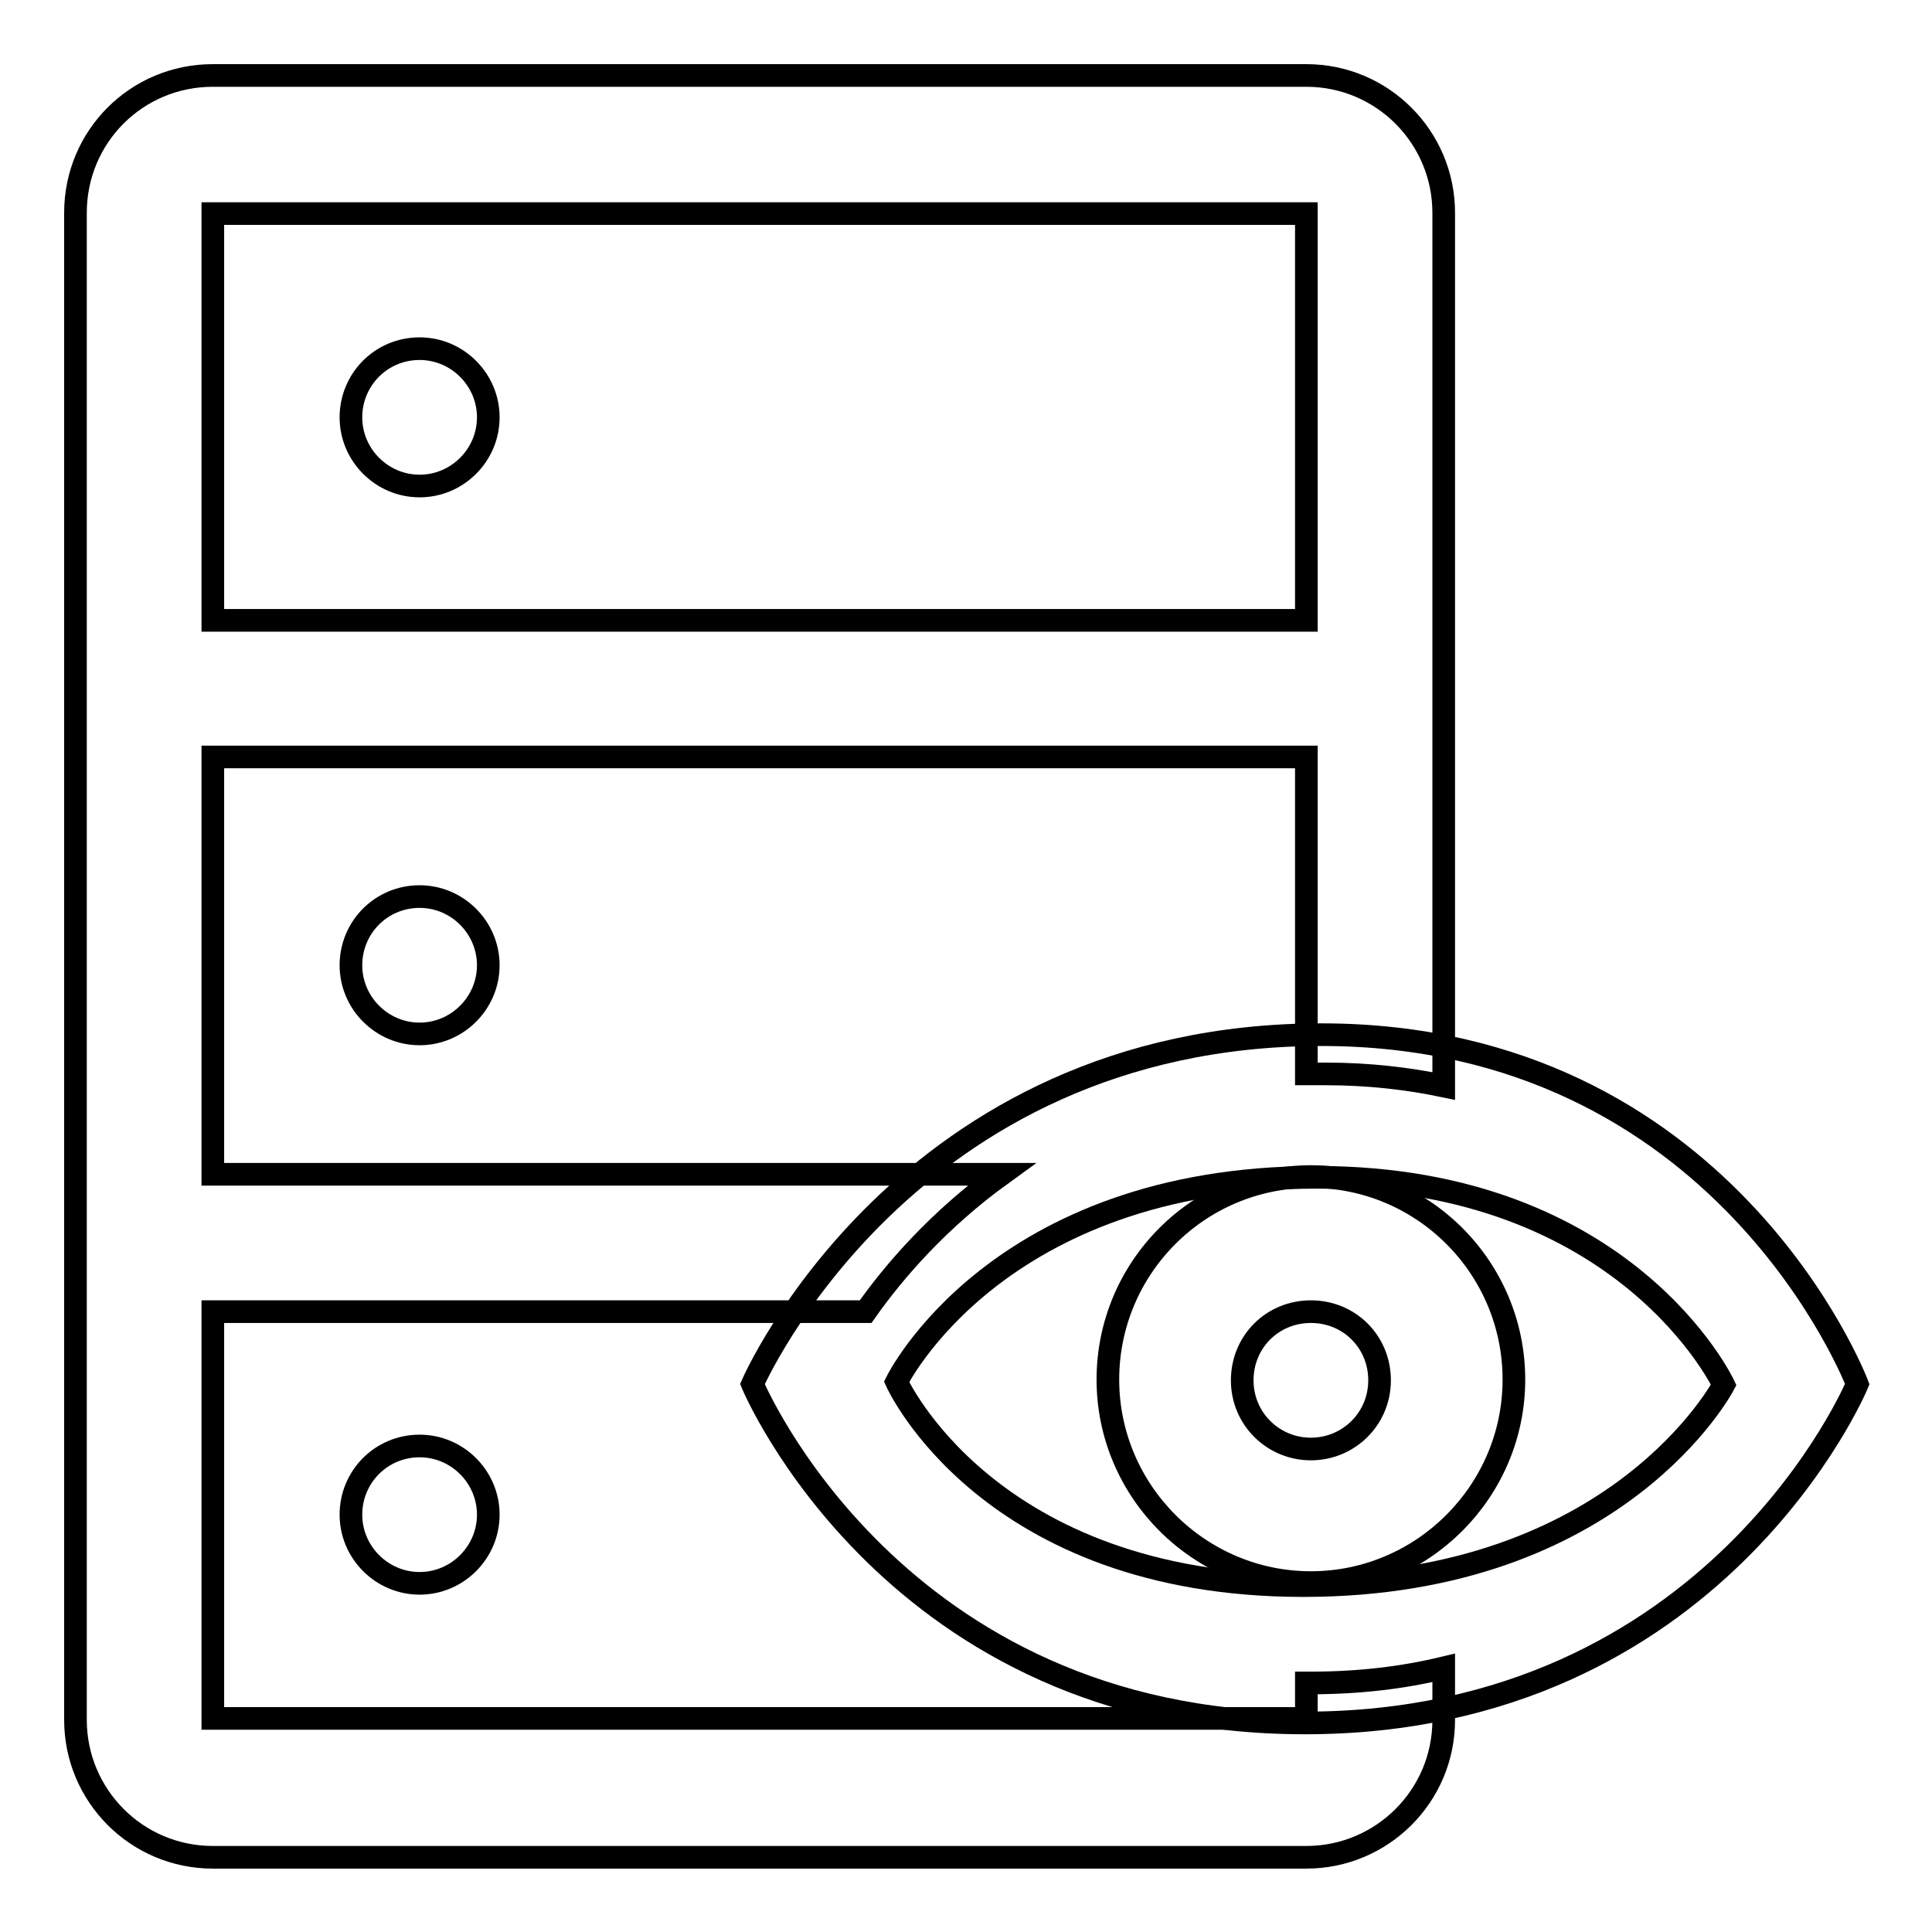 <?xml version="1.0" encoding="utf-8"?>
<!-- Svg Vector Icons : http://www.onlinewebfonts.com/icon -->
<!DOCTYPE svg PUBLIC "-//W3C//DTD SVG 1.1//EN" "http://www.w3.org/Graphics/SVG/1.1/DTD/svg11.dtd">
<svg version="1.1" xmlns="http://www.w3.org/2000/svg" xmlns:xlink="http://www.w3.org/1999/xlink" x="0px" y="0px" viewBox="0 0 256 256" enable-background="new 0 0 256 256" xml:space="preserve">
<g><g><path stroke-width="3" fill-opacity="0" stroke="#000000"  d="M173.7,223c-0.2,0-0.4,0-0.6,0v4.7H28.2v-53.9h86.5c3.8-5.4,9.7-12.2,18-18.2H28.2v-55.3h144.9v42c0.8,0,1.7,0,2.6,0c5.6,0,10.8,0.6,15.6,1.6V28.2c0-10-8.1-18.2-18.2-18.2H28.2C18.1,10,10,18.1,10,28.2v199.7c0,10,8.1,18.2,18.2,18.2h144.9c10,0,18.2-8.1,18.2-18.2V221C185.9,222.3,180.1,223,173.7,223z M28.2,28.3h144.9v53.9H28.2V28.3z"/><path stroke-width="3" fill-opacity="0" stroke="#000000"  d="M46.5,55.3c0,5,4.1,9.1,9.1,9.1s9.1-4.1,9.1-9.1s-4.1-9.1-9.1-9.1C50.5,46.2,46.5,50.3,46.5,55.3z"/><path stroke-width="3" fill-opacity="0" stroke="#000000"  d="M46.5,127.9c0,5,4.1,9.1,9.1,9.1s9.1-4.1,9.1-9.1s-4.1-9.1-9.1-9.1C50.5,118.8,46.5,122.9,46.5,127.9z"/><path stroke-width="3" fill-opacity="0" stroke="#000000"  d="M46.5,200.7c0,5,4.1,9.1,9.1,9.1s9.1-4.1,9.1-9.1c0-5-4.1-9.1-9.1-9.1C50.5,191.6,46.5,195.7,46.5,200.7z"/><path stroke-width="3" fill-opacity="0" stroke="#000000"  d="M175.1,137.1c-55.3,0-75.4,46.3-75.4,46.3s18.7,44.9,73.2,44.9c54.5,0,73.2-44.9,73.2-44.9S228.5,137.1,175.1,137.1z M172.7,210.1c-41.8,0-53.9-27-53.9-27s13.2-27.1,55.7-27.1c41,0,53.9,27.5,53.9,27.5S214.5,210.1,172.7,210.1z"/><path stroke-width="3" fill-opacity="0" stroke="#000000"  d="M173.7,155.9c-14.9,0-26.9,12.1-26.9,26.9s12.1,26.9,26.9,26.9s26.9-12.1,26.9-26.9S188.6,155.9,173.7,155.9z M173.7,192c-5,0-9.1-4-9.1-9.1s4-9.1,9.1-9.1s9.1,4,9.1,9.1S178.7,192,173.7,192z"/></g></g>
</svg>